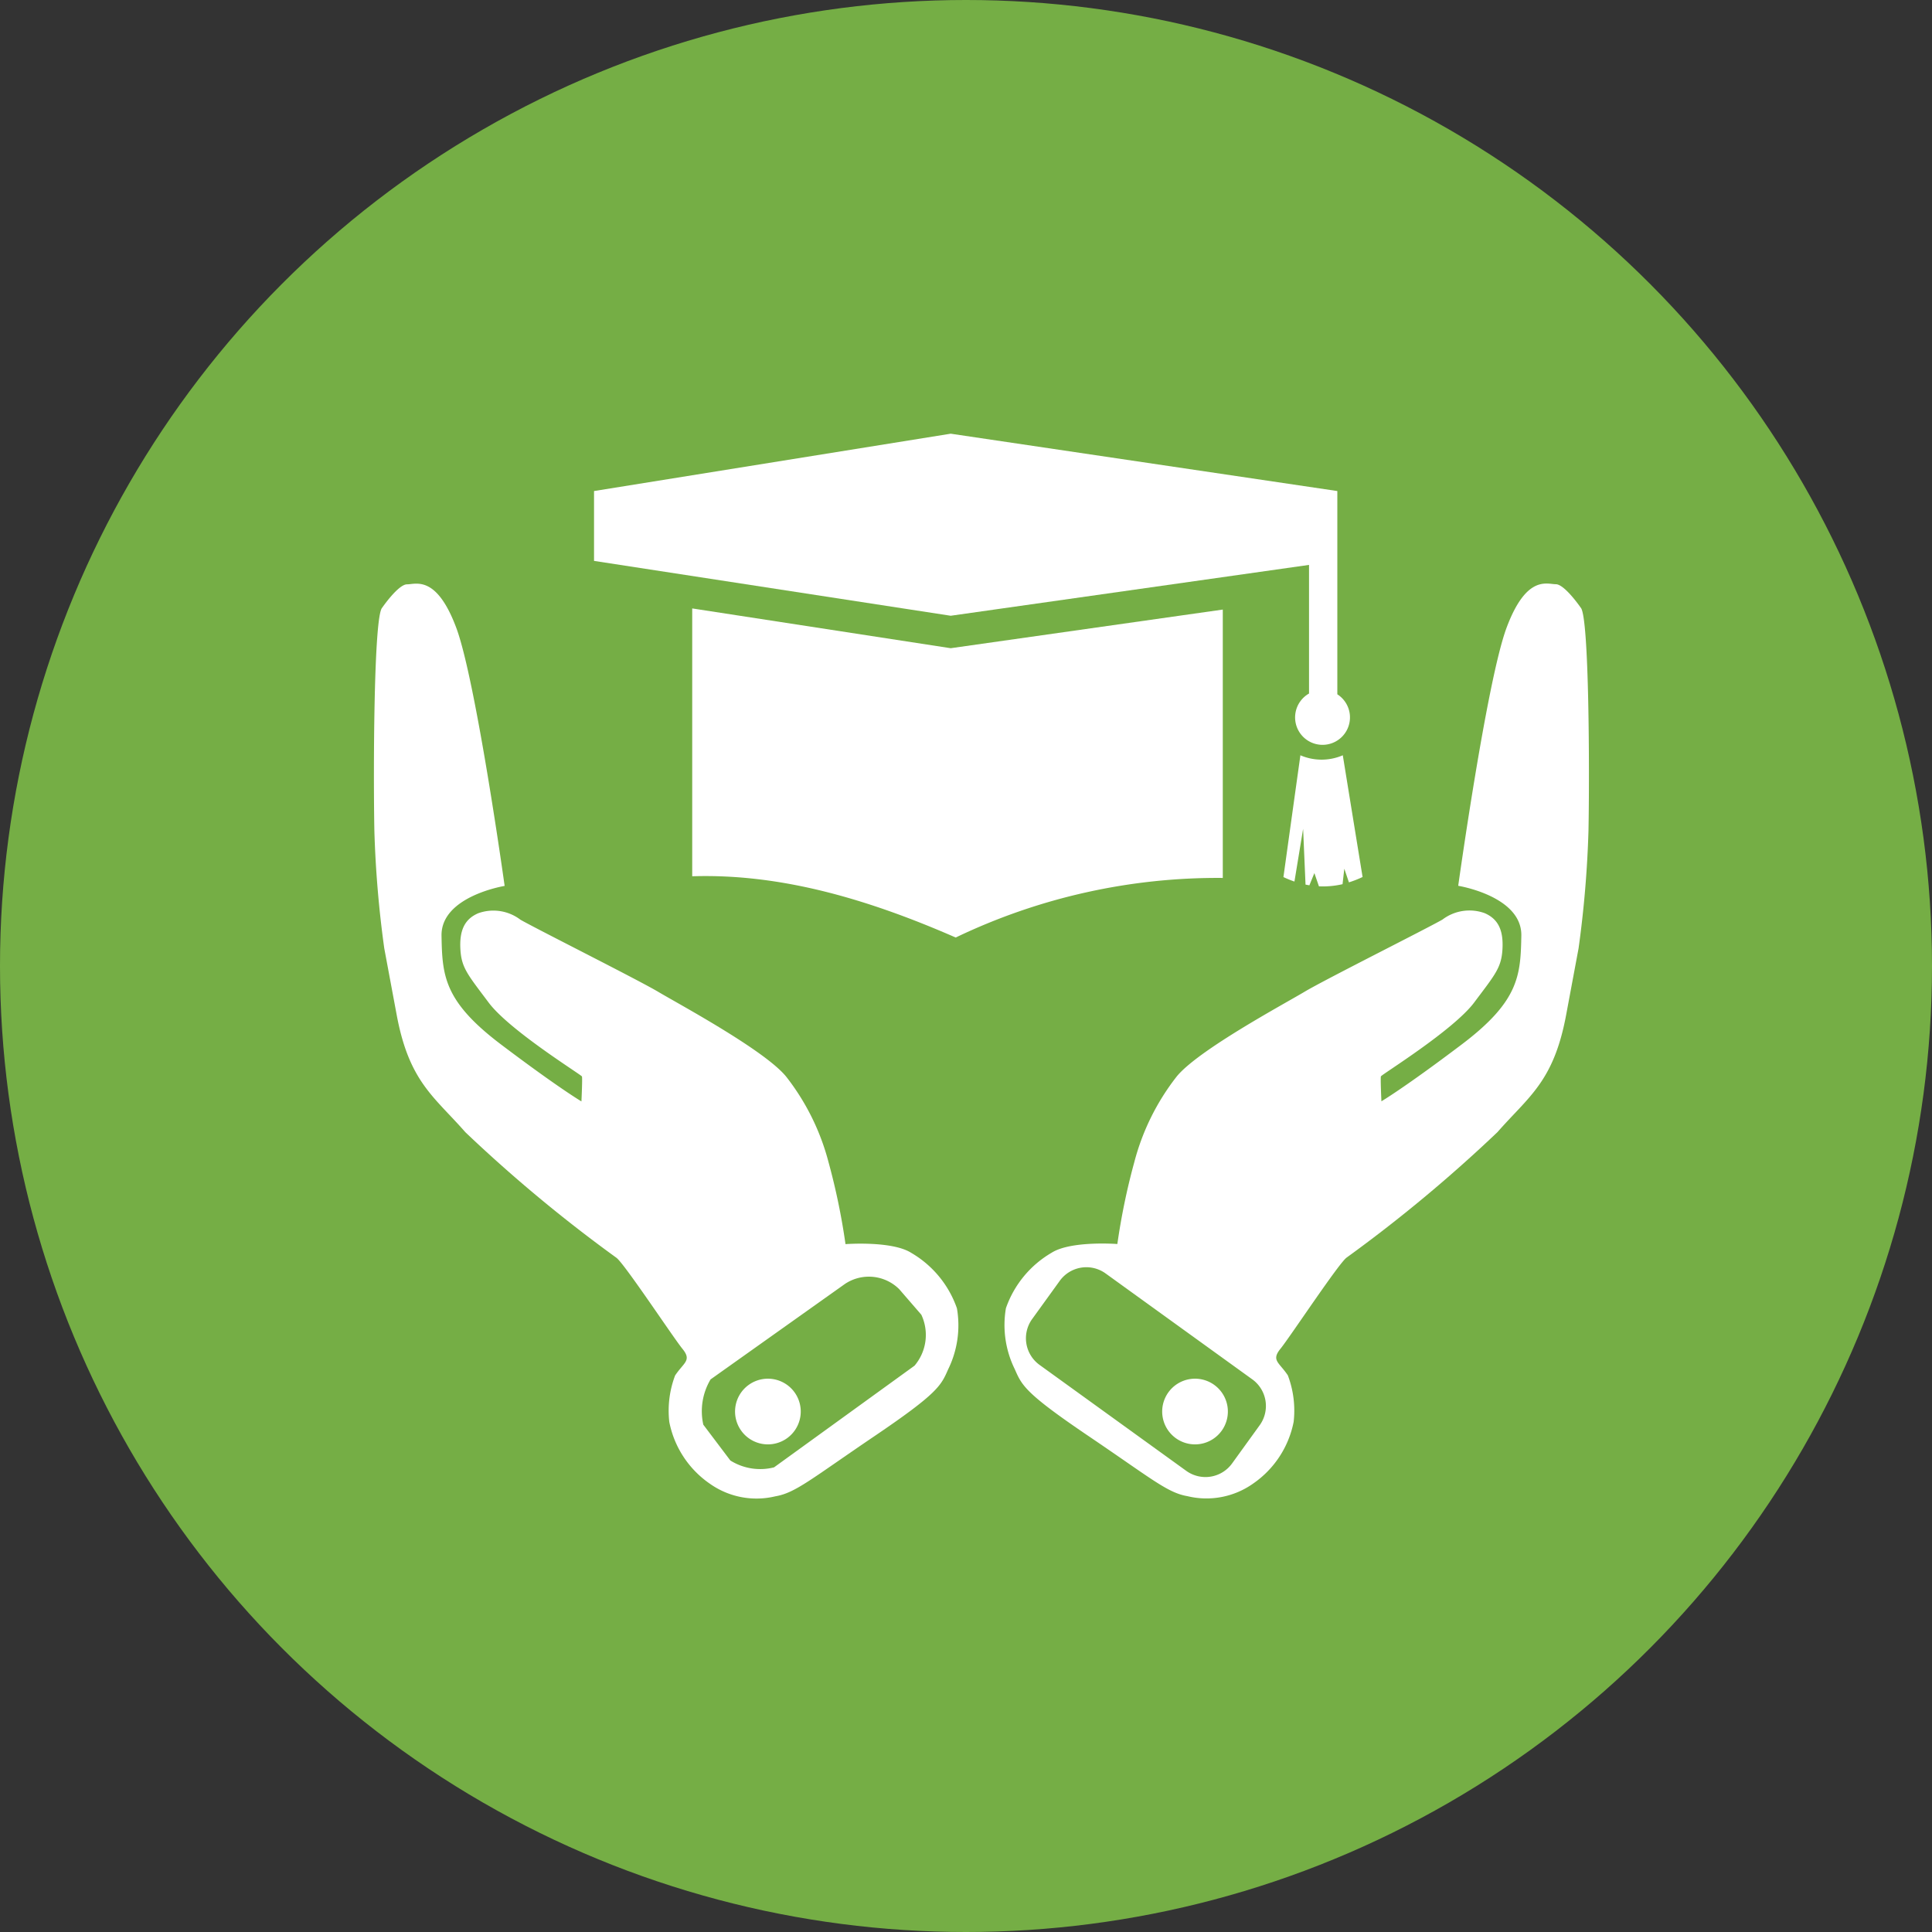 <svg xmlns="http://www.w3.org/2000/svg" width="100" height="100" viewBox="0 0 100 100">
  <rect x="0" y="0" width="100" height="100" fill="#333333" stroke="none"/>
  <g id="グループ_12" data-name="グループ 12" transform="translate(-1064.916 -9473.229)">
    <circle id="楕円形_2" data-name="楕円形 2" cx="50" cy="50" r="50" transform="translate(1064.916 9473.229)" fill="#75ae45"/>
    <g id="グループ_11" data-name="グループ 11">
      <g id="グループ_10" data-name="グループ 10">
        <g id="グループ_8" data-name="グループ 8">
          <path id="パス_11" data-name="パス 11" d="M1114.447,9540.948a5.361,5.361,0,0,0-2.368-2.873c-1-.633-3.4-.45-3.4-.45a34.219,34.219,0,0,0-.88-4.248,12.18,12.18,0,0,0-2.178-4.405c-1.089-1.368-5.621-3.8-6.634-4.405s-6.365-3.289-7.135-3.735a2.315,2.315,0,0,0-2.184-.333c-.731.313-.978.931-.921,1.88s.38,1.3,1.463,2.745,4.795,3.735,4.827,3.823-.026,1.291-.026,1.291-1.2-.708-4.165-2.949-3.039-3.571-3.077-5.622,3.267-2.583,3.267-2.583-1.482-10.635-2.507-13.369-2.089-2.241-2.545-2.241-1.291,1.216-1.291,1.216c-.437.475-.456,8.546-.4,11.527a56.019,56.019,0,0,0,.513,6.1l.645,3.456c.646,3.457,1.938,4.217,3.552,6.059a75.9,75.9,0,0,0,7.805,6.489c.38.24,2.937,4.114,3.431,4.722s.076.7-.38,1.381a5.151,5.151,0,0,0-.3,2.405,5.057,5.057,0,0,0,2.089,3.19,4.178,4.178,0,0,0,3.405.658c1.038-.177,1.836-.886,5.128-3.115s3.444-2.62,3.811-3.456A5.168,5.168,0,0,0,1114.447,9540.948Zm-2.2,2.972-7.267,5.259a2.911,2.911,0,0,1-2.261-.355l-1.4-1.854a3.217,3.217,0,0,1,.376-2.343l6.966-4.949a2.229,2.229,0,0,1,2.8.28l1.143,1.321A2.46,2.46,0,0,1,1112.249,9543.92Z" fill="#fff" fill-rule="evenodd"/>
          <path id="パス_12" data-name="パス 12" d="M1103.671,9544.909a1.7,1.7,0,1,0,2.367.382A1.7,1.7,0,0,0,1103.671,9544.909Z" fill="#fff" fill-rule="evenodd"/>
        </g>
        <g id="グループ_9" data-name="グループ 9">
          <path id="パス_13" data-name="パス 13" d="M1117.442,9544.1c.367.836.519,1.229,3.811,3.456s4.089,2.938,5.128,3.115a4.178,4.178,0,0,0,3.405-.658,5.061,5.061,0,0,0,2.089-3.19,5.151,5.151,0,0,0-.3-2.405c-.456-.684-.874-.773-.38-1.381s3.051-4.481,3.431-4.722a75.9,75.9,0,0,0,7.8-6.489c1.614-1.842,2.906-2.6,3.552-6.059l.645-3.456a55.984,55.984,0,0,0,.513-6.1c.057-2.981.038-11.053-.4-11.527,0,0-.835-1.216-1.291-1.216s-1.52-.494-2.545,2.241-2.507,13.369-2.507,13.369,3.305.532,3.267,2.583-.114,3.381-3.077,5.622-4.165,2.949-4.165,2.949-.057-1.2-.026-1.291,3.745-2.38,4.827-3.823,1.406-1.795,1.463-2.745-.19-1.566-.922-1.88a2.313,2.313,0,0,0-2.183.333c-.77.446-6.122,3.127-7.135,3.735s-5.545,3.037-6.634,4.405a12.18,12.18,0,0,0-2.178,4.405,34.219,34.219,0,0,0-.88,4.248s-2.4-.183-3.4.45a5.361,5.361,0,0,0-2.368,2.873A5.168,5.168,0,0,0,1117.442,9544.1Zm.9-2.6,1.425-1.973a1.7,1.7,0,0,1,2.377-.383l7.589,5.479a1.7,1.7,0,0,1,.383,2.377l-1.425,1.973a1.7,1.7,0,0,1-2.377.385l-7.588-5.48A1.7,1.7,0,0,1,1118.342,9541.5Z" fill="#fff" fill-rule="evenodd"/>
          <path id="パス_14" data-name="パス 14" d="M1127.762,9544.909a1.7,1.7,0,1,1-2.367.382A1.7,1.7,0,0,1,1127.762,9544.909Z" fill="#fff" fill-rule="evenodd"/>
        </g>
      </g>
      <path id="パス_15" data-name="パス 15" d="M1095.663,9498.646v3.615l18.461,2.839,18.547-2.632v6.658a1.42,1.42,0,1,0,1.465.04v-10.521l-20.012-2.968-18.461,2.968Zm36.561,13.68q-.441,3.151-.878,6.3a5.377,5.377,0,0,0,.57.232l.449-2.728.125,2.886c.067.013.133.025.2.036l.258-.632.236.685a4.509,4.509,0,0,0,1.222-.111l.091-.8.239.705a5.316,5.316,0,0,0,.707-.277q-.513-3.149-1.024-6.3a2.772,2.772,0,0,1-2.195,0Zm-17.841,9.429c-4.485-1.961-9.011-3.318-13.638-3.17v-13.864l13.379,2.059,14.083-2v13.891A31.347,31.347,0,0,0,1114.383,9521.755Z" fill="#fff" fill-rule="evenodd"/>
    </g>
  </g>
</svg>
